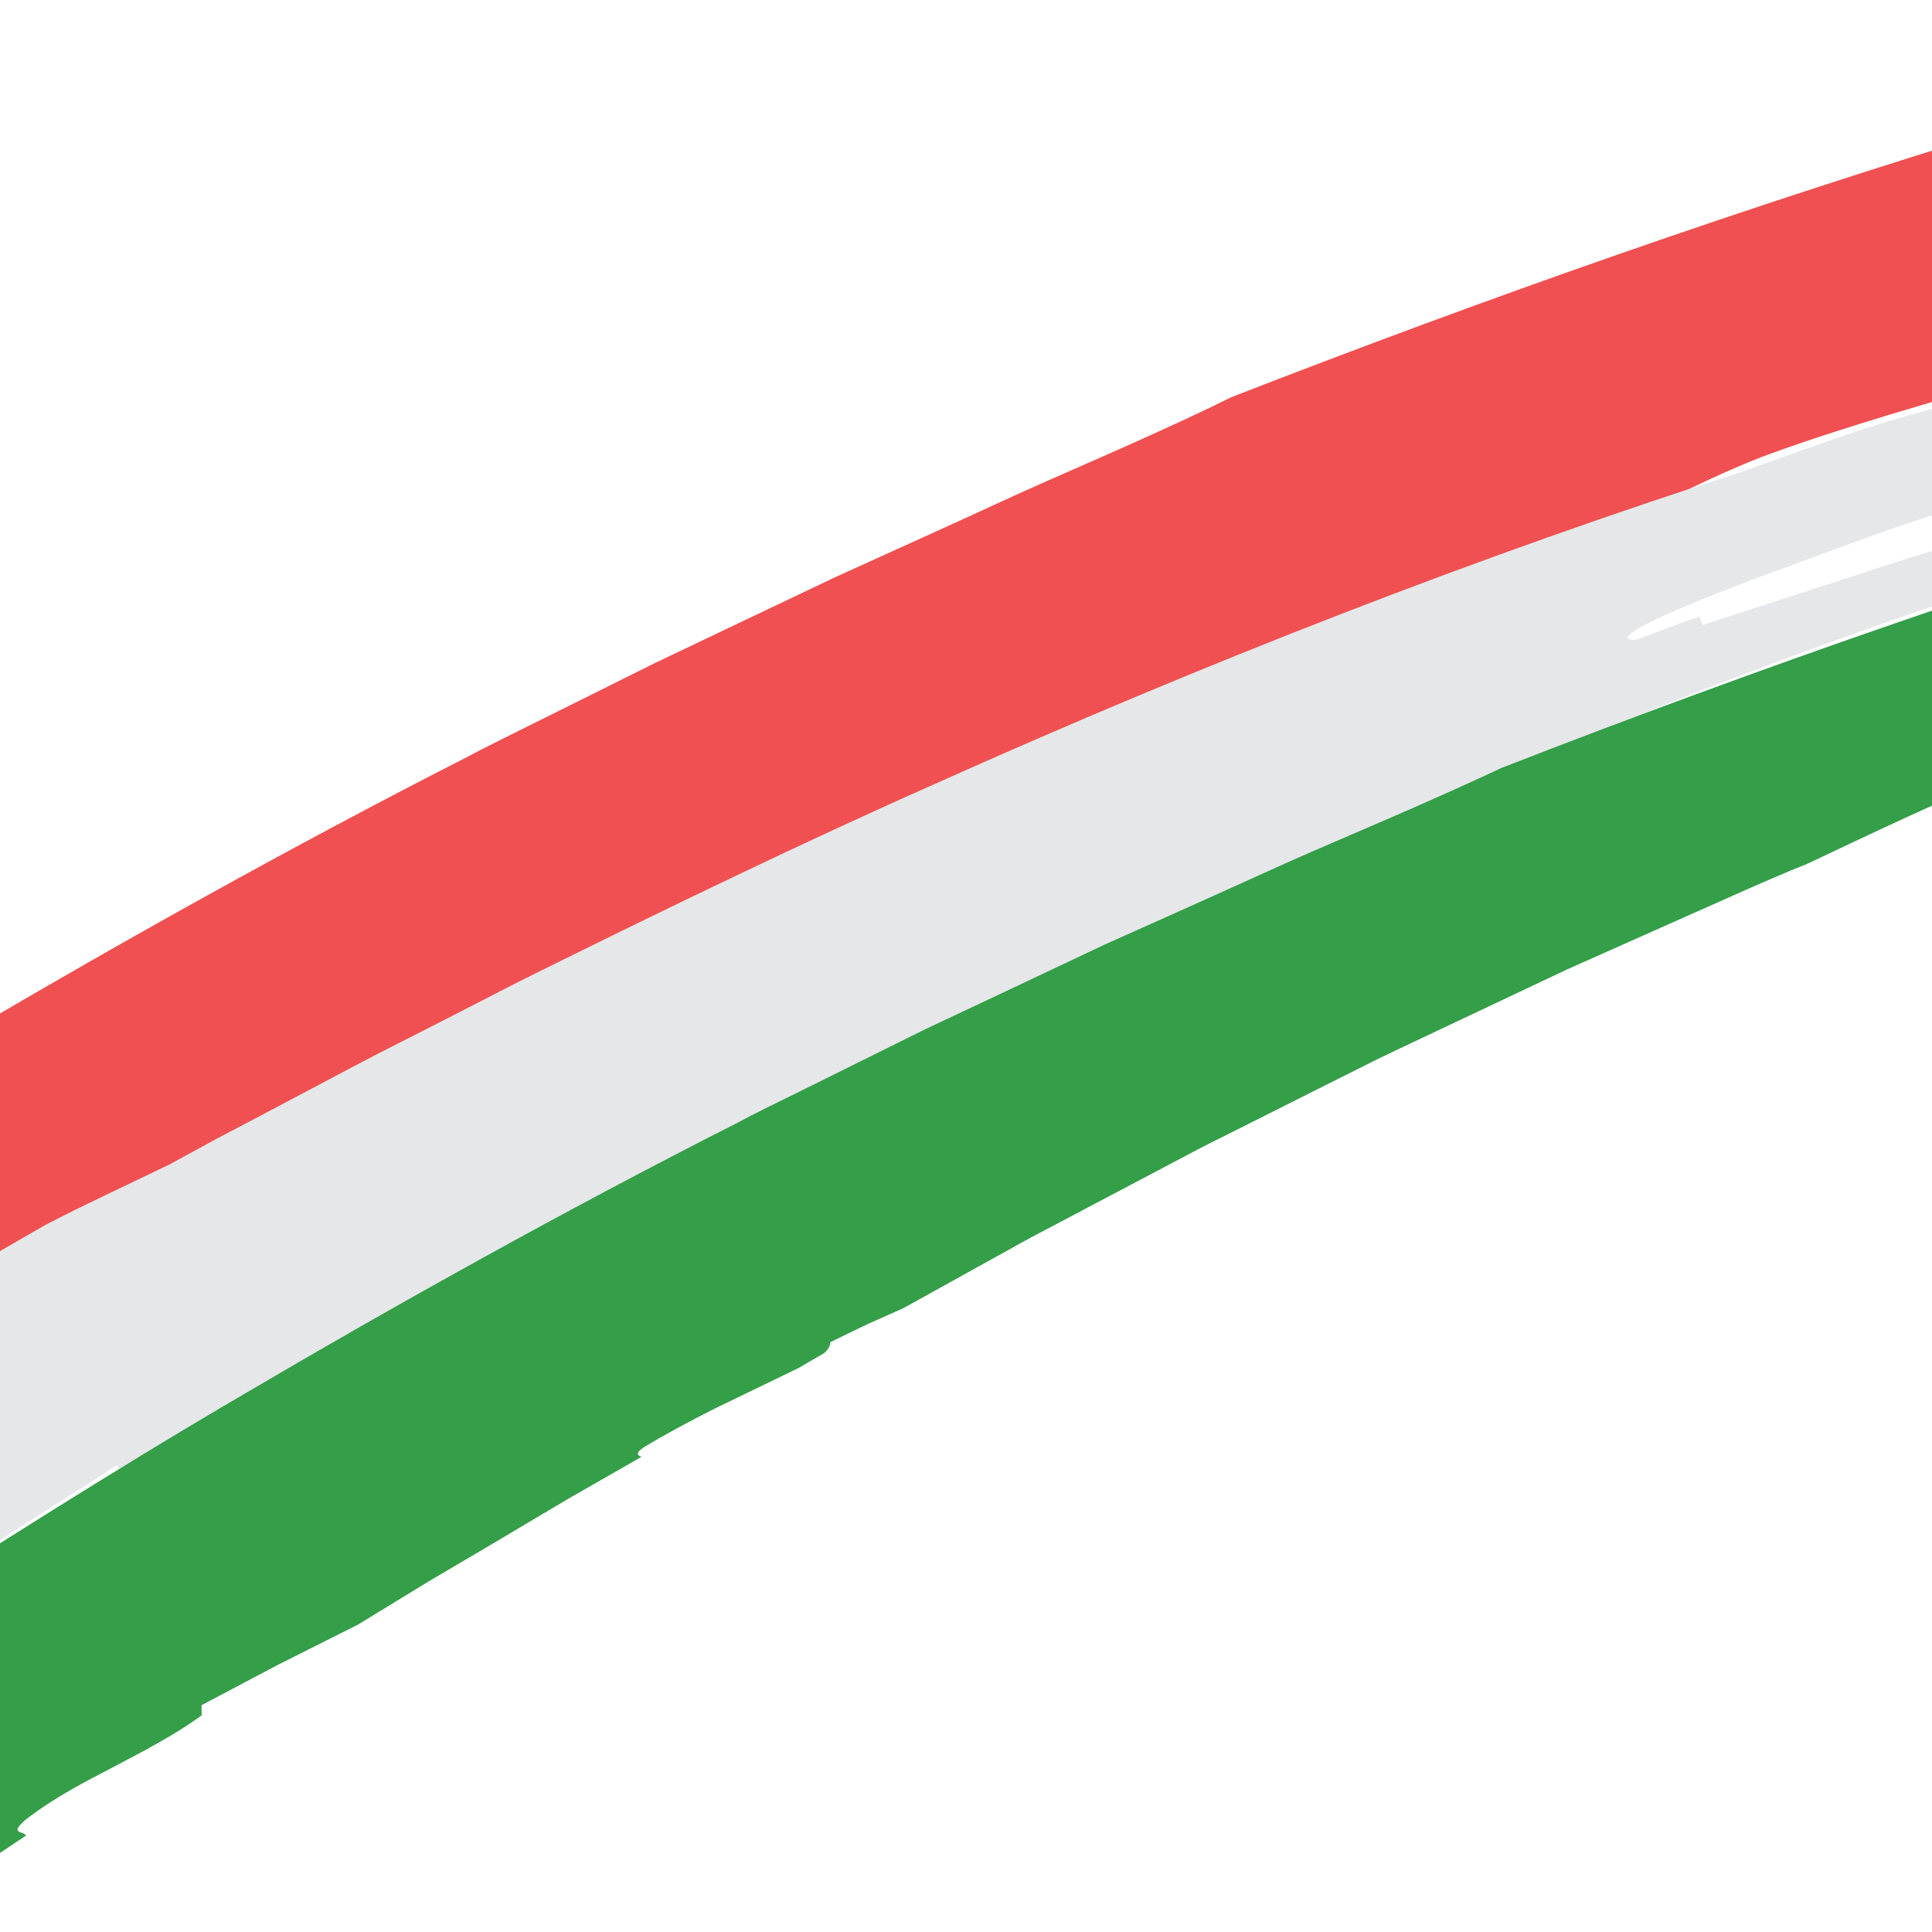 <?xml version="1.0" encoding="utf-8"?>
<!-- Generator: Adobe Illustrator 16.0.0, SVG Export Plug-In . SVG Version: 6.00 Build 0)  -->
<!DOCTYPE svg PUBLIC "-//W3C//DTD SVG 1.1//EN" "http://www.w3.org/Graphics/SVG/1.1/DTD/svg11.dtd">
<svg version="1.1" id="Calque_1" xmlns="http://www.w3.org/2000/svg" xmlns:xlink="http://www.w3.org/1999/xlink" x="0px" y="0px"
	 width="36px" height="36px" viewBox="0 0 36 36" enable-background="new 0 0 36 36" xml:space="preserve">
<g>
	<path fill="#F05051" d="M-3.764,28.794c-0.067-0.117-0.369-0.073-0.05-0.368c0.524-0.427,1.083-0.688,1.635-0.952
		c0.276-0.134,0.553-0.267,0.827-0.417c0.277-0.146,0.551-0.313,0.82-0.52c-0.01-0.076-0.021-0.156-0.033-0.235
		c0.471-0.233,0.95-0.473,1.437-0.714c0.493-0.232,0.992-0.469,1.497-0.706c0.436-0.27,0.87-0.537,1.304-0.806
		c0.438-0.262,0.876-0.524,1.313-0.785c0.436-0.264,0.872-0.526,1.308-0.789c0.439-0.257,0.878-0.512,1.317-0.769
		c-0.084-0.044-0.141-0.097,0.022-0.219c0.36-0.225,0.803-0.465,1.297-0.709c0.497-0.237,1.038-0.487,1.583-0.755
		c0.155-0.092,0.31-0.187,0.459-0.277c0.103-0.104,0.099-0.188,0.098-0.24c0.246-0.123,0.479-0.236,0.705-0.339
		c0.227-0.098,0.444-0.19,0.651-0.281c0.648-0.374,1.297-0.75,1.948-1.126c0.324-0.192,0.654-0.373,0.986-0.555
		c0.331-0.182,0.662-0.366,0.993-0.55c0.333-0.183,0.666-0.368,1-0.553c0.333-0.186,0.668-0.372,1.008-0.546
		c0.68-0.356,1.363-0.716,2.049-1.076c0.346-0.179,0.687-0.368,1.037-0.54c0.35-0.176,0.702-0.35,1.055-0.524
		c0.706-0.353,1.417-0.706,2.133-1.063c0.727-0.338,1.457-0.68,2.195-1.026c0.74-0.342,1.48-0.702,2.246-1.027
		c0.628-0.326,1.259-0.651,1.887-0.963c0.629-0.313,1.256-0.615,1.889-0.859c0.941-0.349,2.035-0.686,3.126-1.008
		c1.094-0.308,2.192-0.581,3.132-0.849c-0.125-0.165,0.061-0.395,0.393-0.655c0.332-0.26,0.81-0.556,1.275-0.825
		c0.928-0.547,1.783-1.08,1.219-1.329c0.638-0.164,1.437-0.369,2.08-0.561c0.645-0.197,1.141-0.354,1.163-0.476
		c0.069-0.351,0.306-0.771,0.942-1.254c0.317-0.241,0.737-0.5,1.286-0.773c0.548-0.273,1.226-0.57,2.07-0.845
		c1.332-0.386,3.466-0.57,3.915-0.803c0.709-0.365-1.848-0.068-1.139-0.436c-1.267,0.247-2.527,0.499-3.78,0.757
		c-1.247,0.285-2.488,0.582-3.728,0.88L43.88,0.551c-0.309,0.079-0.614,0.166-0.923,0.247c-0.612,0.168-1.225,0.334-1.838,0.501
		l-1.836,0.507l-1.822,0.553C32.6,3.83,27.793,5.515,22.941,7.402c-0.398,0.2-1.088,0.524-2.006,0.933
		c-0.459,0.202-0.977,0.429-1.537,0.677c-0.564,0.248-1.165,0.533-1.812,0.825c-0.645,0.293-1.328,0.603-2.041,0.926
		c-0.708,0.338-1.445,0.688-2.205,1.05c-0.38,0.181-0.764,0.364-1.152,0.549c-0.387,0.191-0.776,0.386-1.17,0.583
		c-0.393,0.195-0.789,0.392-1.188,0.59c-0.398,0.2-0.801,0.395-1.197,0.607c-3.2,1.631-6.406,3.431-9.132,5.034
		c-2.731,1.595-4.956,3.038-6.266,3.848c-0.155,0.104-0.31,0.208-0.46,0.317c-0.7,0.464-1.438,0.954-2.174,1.472
		c-0.73,0.528-1.477,1.055-2.186,1.609s-1.405,1.099-2.037,1.651c-0.319,0.271-0.625,0.54-0.918,0.801
		c-0.29,0.265-0.562,0.527-0.818,0.777c-0.227,0.239-0.456,0.479-0.68,0.724c-0.222,0.248-0.445,0.496-0.667,0.747
		c-0.446,0.496-0.877,1.013-1.311,1.522c0.551-0.302,1.059-0.58,1.52-0.792c-0.522,0.417-1.03,0.853-1.456,1.228
		c-0.42,0.379-0.746,0.713-0.893,0.935c-1.893,2.16-0.425,1.348,0.721,1.012c0.734-0.341,0.184,0.611,1.244-0.012
		c-0.331,0.283-0.577,0.497-0.825,0.709c-0.243,0.218-0.489,0.435-0.815,0.725c0.039,0.115,0.512-0.359,0.957-0.773
		c0.448-0.41,0.86-0.765,0.752-0.43c-0.685,0.488-1.292,1.214-1.929,1.799c0.207,0.001,0.778-0.485,1.311-0.932
		c0.539-0.44,1.038-0.844,1.083-0.692c-0.151,0.183-0.675,0.505-1.139,0.842c-0.462,0.339-0.875,0.676-0.81,0.869
		c0.022,0.074,0.668-0.5,0.99-0.787c-0.949,0.932-1.607,1.727-1.781,2.106c-0.172,0.381,0.122,0.338,1.122-0.338
		c-0.307,0.278-0.692,0.596-1.074,0.925c-0.188,0.164-0.38,0.333-0.55,0.499c-0.085,0.083-0.171,0.167-0.247,0.248
		c-0.073,0.079-0.155,0.169-0.201,0.228c0.002,0.002,0.005,0.001,0.008,0.001c0.12-0.121,0.348-0.328,0.56-0.515
		c0.218-0.189,0.433-0.38,0.578-0.518c-0.352,0.339-0.709,0.691-1.029,1.022c0.087-0.02,0.181-0.045,0.277-0.072
		c0.277-0.227,0.561-0.461,0.834-0.727c-0.231,0.227-0.466,0.452-0.688,0.68c0.249-0.092,0.524-0.207,0.816-0.346
		c0.981-0.649,2.037-1.152,2.508-1.569c1.943-1.646,3.983-3.224,6.058-4.751C-8.032,31.696-5.916,30.216-3.764,28.794z"/>
	<path fill="#E6E7E8" d="M30.894,9.342c0.599-0.208,1.19-0.415,1.79-0.624c-5.115,1.631-10.276,3.653-15.259,5.887
		c-2.495,1.106-4.936,2.292-7.326,3.472C9.5,18.37,8.916,18.682,8.327,18.98c-0.586,0.303-1.176,0.592-1.752,0.898
		c-0.577,0.306-1.151,0.611-1.721,0.911c-0.286,0.15-0.569,0.3-0.853,0.449c-0.281,0.152-0.562,0.306-0.839,0.458
		c-0.289,0.14-0.721,0.346-1.153,0.553c-0.215,0.105-0.431,0.209-0.629,0.304c-0.196,0.099-0.375,0.189-0.517,0.263
		c-2.217,1.255-4.631,2.809-6.98,4.462c-2.349,1.652-4.619,3.425-6.569,5.085c-0.485,0.419-0.918,0.839-1.289,1.238
		c-0.369,0.401-0.68,0.776-0.93,1.1c-0.495,0.65-0.748,1.085-0.748,1.085c-0.402,0.513-0.714,1.113-0.169,0.768
		c0.243-0.207,0.579-0.486,0.943-0.794c0.362-0.31,0.762-0.634,1.136-0.928c0.743-0.597,1.396-1.046,1.466-0.96
		c0.038,0.046-0.453,0.441-0.934,0.852c0.074,0.087-0.177,0.524-0.502,0.99c-0.325,0.466-0.716,0.972-0.952,1.177
		c-0.197,0.252-0.936,1.073-1.65,1.909c-0.713,0.84-1.394,1.704-1.551,1.968c-0.282,0.376-0.219,0.435,0.063,0.28
		c0.273-0.149,0.771-0.487,1.382-0.911c1.213-0.852,2.87-2,3.854-2.743c1.011-0.712,0.186,0.216,0.299,0.345
		c0.448-0.419,0.816-0.697,1.184-0.973c0.374-0.272,0.747-0.543,1.202-0.954c0.009,0.011,0.195-0.125,0.497-0.346
		c0.301-0.223,0.714-0.535,1.17-0.886c0.462-0.344,0.971-0.72,1.456-1.083c0.489-0.356,0.953-0.696,1.325-0.969
		c0,0,0.116-0.102,0.417-0.342c0.3-0.241,0.797-0.604,1.548-1.139c0.503-0.356,0.471-0.403,0.438-0.45
		C-3,30.644-3,30.644-2.967,30.69c0.444-0.441,1.529-1.041,2.006-1.437c0.032,0.047,0.032,0.047,0.063,0.096
		c0.482-0.386,1-0.721,1.52-1.052L1.4,27.802c0.263-0.161,0.521-0.328,0.776-0.503c0.031,0.049,0.031,0.049,0.061,0.096
		c0.524-0.324,1.046-0.65,1.075-0.603c0.03,0.05,0.03,0.05,0.059,0.097c0.546-0.286,1.554-1,1.611-0.905
		c-0.03-0.051-0.03-0.051-0.059-0.098c0.53-0.315,1.026-0.609,1.502-0.883c0.482-0.264,0.938-0.513,1.377-0.753
		c0.441-0.235,0.865-0.462,1.282-0.684c0.421-0.212,0.835-0.419,1.248-0.627c2.214-1.082,4.704-2.298,7.263-3.546
		c0.318-0.159,0.642-0.313,0.967-0.461c0.325-0.153,0.648-0.305,0.975-0.459c0.65-0.303,1.297-0.619,1.949-0.919
		c0.654-0.294,1.307-0.588,1.953-0.882c0.646-0.292,1.283-0.59,1.926-0.856c0.569-0.231,1.1-0.567,0.484-0.439
		c0.572-0.232,1.146-0.466,1.72-0.695c0.572-0.232,0.7-0.328,0.831-0.421c0.127-0.094,0.258-0.187,0.836-0.407
		c4.574-1.894,9.277-3.481,14.047-4.824c4.771-1.352,9.592-2.498,14.428-3.598c-1.219,0.229-2.285,0.43-3.354,0.629
		c-0.531,0.105-1.066,0.201-1.614,0.328c-0.546,0.129-1.111,0.271-1.71,0.432c-0.013-0.055-0.04-0.165-0.644-0.019
		c-0.451,0.107-0.916,0.214-1.382,0.324c-0.233,0.055-0.467,0.111-0.701,0.167c-0.231,0.063-0.463,0.126-0.697,0.188
		c-0.927,0.25-1.844,0.497-2.705,0.729c-0.865,0.221-1.665,0.457-2.369,0.641c-0.703,0.187-1.308,0.329-1.771,0.406
		c-0.307,0.062-0.62,0.097-1.083,0.181c-0.458,0.092-1.062,0.245-1.95,0.532c0.593-0.191,1.184-0.383,1.776-0.575
		c-0.018-0.054-0.052-0.164-0.052-0.164c-1.192,0.358-2.535,0.76-3.878,1.164c-1.333,0.433-2.667,0.866-3.852,1.251
		c0,0-0.038-0.106-0.058-0.159c-0.393,0.133-0.779,0.288-1.168,0.433c-0.65,0.038,0.625-0.561,2.459-1.231
		c0.459-0.17,0.947-0.349,1.449-0.533c0.248-0.092,0.504-0.184,0.756-0.274c0.256-0.085,0.512-0.172,0.764-0.255
		c1.011-0.337,1.975-0.655,2.713-0.909c-0.018-0.055-0.051-0.163-0.068-0.218l-1.191,0.384l-0.034-0.108
		c3.573-1.162,6.588-2.005,10.221-2.973c-0.606,0.163-1.816,0.488-2.421,0.652c-0.016-0.054-0.03-0.109-0.635,0.054
		c0.605-0.162,1.249-0.333,1.912-0.509c0.33-0.088,0.667-0.177,1.005-0.267c0.168-0.045,0.338-0.091,0.509-0.135l0.514-0.125
		c1.369-0.333,2.734-0.683,3.939-1.034c0.298-0.099,0.285-0.154-0.033-0.139c-0.317,0.019-0.939,0.111-1.859,0.308
		c-0.914,0.222-1.677,0.409-2.439,0.596c-0.761,0.191-1.516,0.405-2.426,0.648l-0.03-0.109c0.608-0.159,1.369-0.357,2.128-0.554
		c0.764-0.183,1.526-0.366,2.131-0.543c0.597-0.206-1.263,0.132-0.668-0.074c0.612-0.148,1.224-0.298,1.822-0.503
		c-0.915,0.23-1.983,0.498-3.051,0.768C46.9,5.118,45.84,5.415,44.921,5.631c-0.623,0.108-1.246,0.218-1.276,0.109
		c-0.378,0.105-0.744,0.22-1.103,0.328c-0.358,0.105-0.709,0.207-1.051,0.3c-0.682,0.191-1.33,0.356-1.945,0.502
		c-0.616,0.14-1.19,0.28-1.731,0.397c-0.543,0.118-1.05,0.215-1.522,0.292c-0.159,0.021-0.466,0.1-0.862,0.219
		c-0.397,0.116-0.889,0.269-1.409,0.456C32.979,8.603,31.788,9.025,30.894,9.342z"/>
	<path fill="#349E49" d="M0.486,34.202c-0.048-0.09-0.333-0.016-0.003-0.299c0.539-0.416,1.088-0.694,1.633-0.979
		c0.272-0.143,0.544-0.285,0.817-0.44c0.275-0.154,0.551-0.321,0.825-0.522c0-0.062-0.001-0.125-0.003-0.188
		c0.467-0.246,0.941-0.498,1.424-0.753c0.488-0.244,0.984-0.495,1.485-0.745c0.439-0.268,0.877-0.537,1.315-0.804
		c0.442-0.262,0.884-0.522,1.325-0.781c0.44-0.264,0.88-0.523,1.32-0.784c0.444-0.253,0.888-0.508,1.331-0.762
		c-0.076-0.027-0.125-0.063,0.045-0.18c0.365-0.22,0.81-0.462,1.303-0.711c0.499-0.24,1.038-0.503,1.587-0.768
		c0.156-0.093,0.313-0.183,0.466-0.272c0.107-0.095,0.113-0.162,0.116-0.204c0.249-0.122,0.483-0.237,0.707-0.343
		c0.228-0.101,0.444-0.198,0.652-0.29c0.657-0.363,1.315-0.729,1.975-1.095c0.329-0.186,0.663-0.361,1-0.537
		c0.333-0.178,0.67-0.354,1.007-0.532c0.335-0.178,0.673-0.355,1.012-0.534c0.337-0.18,0.676-0.359,1.021-0.527
		c0.688-0.346,1.378-0.692,2.074-1.042c0.347-0.17,0.694-0.353,1.049-0.519c0.355-0.167,0.711-0.336,1.066-0.504
		c0.714-0.337,1.434-0.678,2.158-1.02c0.732-0.327,1.472-0.654,2.217-0.987c0.746-0.328,1.496-0.676,2.268-0.985
		c0.639-0.302,1.277-0.605,1.914-0.897c0.638-0.292,1.271-0.576,1.908-0.811c0.948-0.339,2.039-0.681,3.13-1.01
		c1.094-0.315,2.19-0.6,3.132-0.871c-0.112-0.117,0.084-0.308,0.428-0.529c0.344-0.224,0.831-0.486,1.307-0.721
		c0.947-0.478,1.82-0.94,1.28-1.096c0.639-0.163,1.435-0.371,2.079-0.56c0.645-0.191,1.146-0.337,1.174-0.433
		c0.089-0.273,0.345-0.607,1-1.013c0.326-0.201,0.754-0.422,1.308-0.663c0.556-0.241,1.236-0.505,2.082-0.759
		c1.334-0.359,3.446-0.609,3.9-0.81c0.717-0.315-1.817,0.042-1.102-0.274c-1.26,0.252-2.513,0.509-3.76,0.769
		c-1.241,0.288-2.476,0.585-3.709,0.884l-0.924,0.224C48.52,7.6,48.214,7.688,47.908,7.767c-0.61,0.168-1.221,0.334-1.83,0.5
		l-1.827,0.501l-1.815,0.547c-4.843,1.455-9.633,3.115-14.46,4.995c-0.4,0.189-1.091,0.504-2.007,0.902
		c-0.459,0.199-0.973,0.42-1.535,0.662c-0.561,0.244-1.164,0.523-1.808,0.812c-0.644,0.289-1.324,0.595-2.036,0.912
		c-0.705,0.334-1.44,0.681-2.197,1.038c-0.378,0.177-0.761,0.359-1.15,0.541c-0.384,0.189-0.771,0.383-1.164,0.577
		s-0.787,0.39-1.184,0.587c-0.398,0.195-0.798,0.389-1.193,0.6c-3.188,1.617-6.38,3.404-9.093,4.999
		c-2.717,1.588-4.928,3.026-6.225,3.842c-0.154,0.102-0.309,0.203-0.458,0.313c-0.695,0.463-1.428,0.95-2.161,1.465
		c-0.727,0.524-1.471,1.046-2.178,1.594c-0.708,0.545-1.404,1.08-2.041,1.618c-0.319,0.268-0.628,0.529-0.923,0.783
		c-0.292,0.257-0.568,0.511-0.828,0.753c-0.233,0.229-0.467,0.458-0.698,0.691c-0.228,0.237-0.457,0.476-0.686,0.715
		c-0.46,0.474-0.905,0.968-1.353,1.454c0.527-0.323,1.013-0.624,1.452-0.858c-0.518,0.416-1.023,0.853-1.448,1.221
		c-0.42,0.377-0.749,0.701-0.906,0.91c-1.938,2.091-0.545,1.213,0.514,0.782c0.696-0.384,0.086,0.504,1.108-0.164
		c-0.329,0.283-0.576,0.497-0.823,0.712c-0.244,0.219-0.487,0.437-0.813,0.729c0.02,0.096,0.499-0.375,0.946-0.787
		c0.45-0.409,0.862-0.766,0.724-0.465c-0.671,0.506-1.302,1.208-1.939,1.795c0.183-0.023,0.75-0.516,1.28-0.97
		c0.535-0.448,1.031-0.858,1.052-0.732c-0.157,0.176-0.666,0.52-1.122,0.866c-0.452,0.354-0.862,0.699-0.828,0.857
		c0.01,0.059,0.657-0.518,0.979-0.807c-0.962,0.923-1.644,1.701-1.845,2.057c-0.2,0.354,0.062,0.28,1.035-0.439
		c-0.309,0.282-0.69,0.61-1.069,0.946c-0.186,0.172-0.378,0.344-0.55,0.513c-0.171,0.168-0.341,0.349-0.46,0.488
		c0.002,0.001,0.005,0.001,0.007,0c0.127-0.133,0.352-0.343,0.563-0.538c0.217-0.195,0.432-0.391,0.576-0.531
		c-0.354,0.346-0.714,0.698-1.04,1.041c0.079-0.028,0.166-0.063,0.253-0.103c0.274-0.238,0.555-0.482,0.83-0.754
		c-0.233,0.23-0.469,0.462-0.695,0.693c0.231-0.113,0.489-0.252,0.765-0.416c0.952-0.699,1.957-1.273,2.432-1.695
		c1.947-1.681,3.992-3.285,6.073-4.835C-3.803,37.135-1.677,35.637,0.486,34.202z"/>
</g>
</svg>

